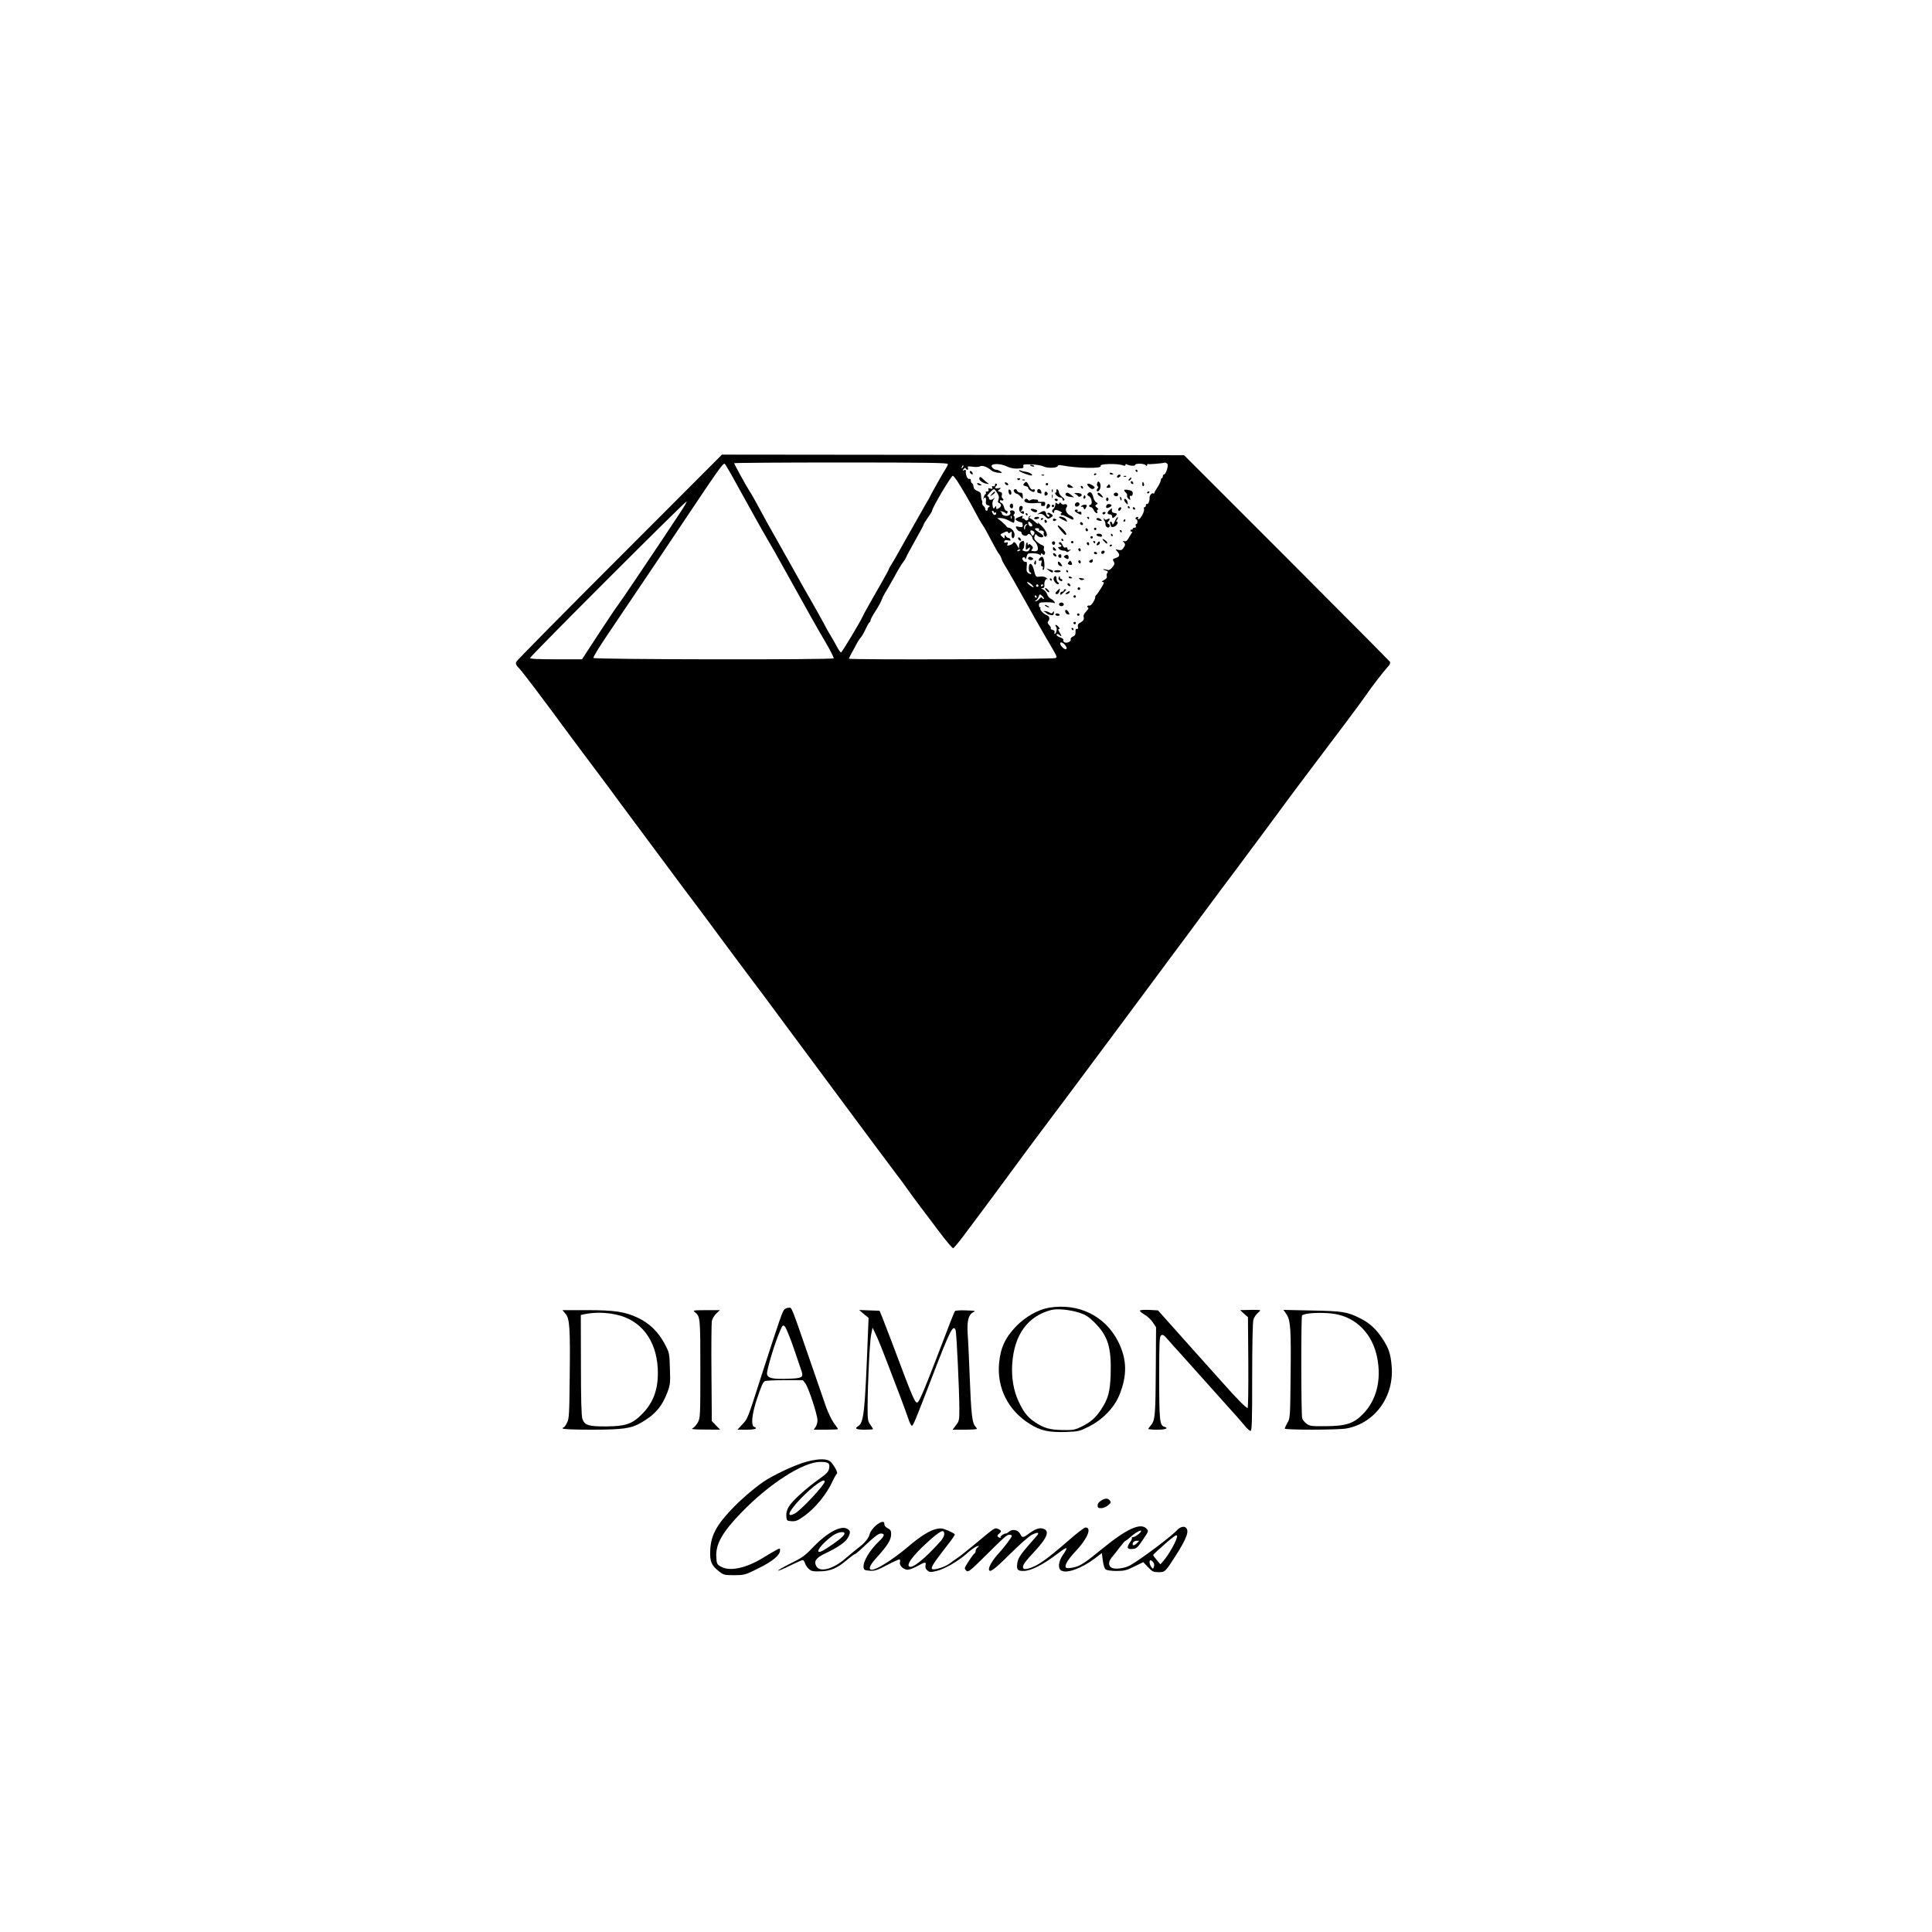 <?xml version="1.0" encoding="UTF-8" standalone="no"?> <svg xmlns="http://www.w3.org/2000/svg" version="1.0" width="1600pt" height="1600pt" viewBox="0 0 1600 1600" preserveAspectRatio="xMidYMid meet"><g transform="translate(0,1600) scale(0.1,-0.1)" fill="#000000" stroke="none"><path d="M5132 11387 c-466 -466 -851 -856 -856 -867 -8 -17 -3 -28 26 -58 30 -32 181 -231 428 -567 36 -49 127 -170 201 -269 74 -98 161 -215 193 -260 33 -44 98 -132 145 -195 47 -63 133 -178 191 -257 58 -78 159 -214 224 -301 66 -87 136 -180 156 -208 165 -223 291 -393 389 -523 64 -85 130 -172 146 -195 25 -35 202 -272 595 -802 37 -49 147 -198 245 -330 98 -132 197 -264 219 -293 23 -29 61 -81 86 -117 25 -35 70 -97 101 -137 30 -40 102 -135 159 -211 57 -76 108 -136 114 -134 6 2 45 48 86 103 121 160 449 603 516 696 10 14 73 97 138 185 66 87 170 226 231 308 62 83 232 312 380 510 147 198 287 387 312 420 24 33 86 116 137 185 52 69 169 226 260 350 91 124 209 281 261 350 85 113 428 575 465 627 14 20 171 228 471 626 74 98 150 203 170 232 43 63 132 178 170 220 19 21 25 35 20 44 -5 8 -391 396 -857 863 l-848 848 -1913 3 -1914 2 -847 -848z m2718 770 c0 -7 -7 -22 -15 -34 -16 -22 -135 -234 -135 -239 0 -2 -14 -27 -32 -56 -17 -29 -82 -144 -145 -256 -62 -111 -124 -221 -138 -242 -14 -22 -25 -42 -25 -46 0 -3 -26 -51 -58 -107 -85 -148 -148 -260 -155 -277 -24 -53 -174 -303 -182 -303 -5 0 -21 22 -35 49 -14 27 -40 73 -58 102 -17 29 -32 54 -32 56 0 4 -130 236 -180 321 -13 22 -56 99 -95 170 -40 72 -101 180 -135 240 -72 126 -88 156 -155 280 -27 50 -56 101 -66 115 -22 32 -129 227 -129 234 0 3 398 6 885 6 711 0 885 -3 885 -13z m1818 1 c11 -14 -13 -88 -29 -88 -5 0 -9 -7 -9 -15 0 -8 -4 -15 -8 -15 -4 0 -8 -8 -9 -18 -1 -11 -13 -36 -27 -57 -14 -21 -26 -42 -26 -47 0 -5 -4 -7 -9 -4 -11 7 -33 -18 -31 -36 3 -22 -12 -58 -21 -52 -5 3 -9 -2 -9 -10 0 -9 -5 -16 -11 -16 -6 0 -8 -7 -5 -16 7 -18 -29 -84 -45 -84 -6 0 -7 5 -4 10 3 6 2 10 -4 10 -5 0 -13 -4 -16 -10 -3 -5 -1 -10 4 -10 6 0 11 -9 11 -20 0 -11 -4 -20 -10 -20 -5 0 -7 -7 -4 -15 4 -9 0 -15 -10 -15 -9 0 -16 -5 -16 -11 0 -5 -4 -8 -8 -5 -5 3 -9 -1 -9 -9 0 -8 5 -11 11 -7 6 3 4 -5 -5 -18 -9 -14 -22 -35 -29 -47 -8 -13 -20 -19 -29 -15 -14 5 -14 3 -2 -11 11 -14 11 -21 -3 -42 -13 -20 -22 -24 -44 -19 -26 7 -27 6 -9 -13 24 -28 21 -43 -13 -54 -25 -9 -28 -13 -17 -29 9 -16 8 -24 -10 -47 -12 -15 -27 -26 -35 -24 -33 10 -60 10 -30 0 26 -8 31 -13 23 -23 -6 -8 -9 -20 -5 -29 4 -10 -4 -21 -23 -31 -19 -11 -23 -15 -11 -16 15 0 13 -8 -14 -52 -18 -29 -36 -54 -40 -56 -4 -2 -8 -10 -8 -17 0 -24 -35 -75 -47 -70 -7 2 -15 0 -18 -5 -3 -4 0 -10 6 -12 7 -2 1 -15 -15 -31 -17 -17 -25 -34 -22 -45 7 -21 -2 -35 -31 -50 -15 -8 -20 -18 -16 -32 4 -14 1 -20 -8 -18 -10 2 -13 -6 -12 -25 1 -21 -4 -31 -22 -39 -14 -6 -21 -16 -18 -24 7 -18 -37 -35 -54 -22 -7 6 -10 14 -7 19 3 5 -8 14 -25 20 -17 6 -31 15 -31 20 0 13 14 11 28 -3 17 -17 15 -2 -4 27 -12 18 -13 25 -4 25 9 0 7 7 -5 20 -19 21 -35 19 -18 -2 11 -13 0 -58 -13 -58 -3 0 -4 6 -1 14 4 9 -3 16 -16 20 -12 3 -18 8 -15 12 4 3 -2 16 -13 27 -13 14 -16 24 -9 31 17 17 11 44 -10 51 -26 8 -61 45 -54 57 3 4 1 8 -3 8 -5 0 -9 9 -9 20 0 13 7 20 21 21 54 3 93 1 103 -5 7 -4 10 -2 6 7 -3 8 -16 20 -29 27 -14 7 -28 22 -31 34 -8 23 -23 40 -44 49 -12 4 -11 6 3 6 13 1 18 8 16 24 -3 30 11 58 25 51 6 -3 2 1 -8 10 -12 10 -32 14 -53 11 -36 -5 -35 -6 -53 63 -14 53 -40 58 -40 7 0 -19 5 -35 10 -35 6 0 10 -5 10 -10 0 -6 -8 -5 -21 2 -17 11 -20 20 -16 56 3 31 1 42 -7 39 -7 -3 -18 3 -24 13 -9 14 -8 19 3 24 10 3 15 -1 16 -12 0 -9 5 -3 10 15 9 31 11 32 57 31 26 -1 50 -7 54 -13 5 -6 8 -5 8 4 0 10 3 11 14 2 10 -9 15 -8 19 3 4 9 2 18 -4 22 -5 3 -7 14 -4 24 4 13 0 20 -13 25 -11 3 -31 16 -46 30 -20 18 -24 29 -18 45 7 20 9 20 21 6 15 -18 51 -22 51 -6 0 6 -16 20 -35 31 -40 24 -44 35 -15 35 13 0 19 -5 15 -14 -2 -7 -1 -11 4 -7 12 7 42 -5 36 -15 -8 -12 6 -41 16 -34 19 12 7 44 -32 86 -23 23 -39 37 -35 31 11 -19 2 -16 -30 12 -16 14 -33 25 -39 25 -5 0 -3 5 5 11 13 9 13 10 0 6 -8 -2 -14 -12 -14 -21 2 -18 -21 -22 -31 -6 -4 6 -11 8 -16 5 -5 -3 -6 2 -2 11 4 12 2 15 -8 10 -8 -3 -22 -9 -31 -12 -10 -4 -18 -10 -18 -14 0 -8 28 -23 45 -25 11 0 15 -8 15 -30 0 -11 -8 -13 -31 -8 -30 6 -31 5 -20 -16 7 -11 18 -21 26 -21 8 0 15 -6 15 -14 0 -20 40 -32 50 -15 7 10 11 10 24 0 9 -8 16 -19 16 -26 0 -7 7 -19 16 -26 20 -17 35 -55 28 -73 -3 -7 -15 -12 -27 -11 -31 3 -31 3 -18 18 8 11 6 18 -8 31 -15 13 -20 14 -24 4 -3 -8 -6 -5 -6 6 -1 30 -16 8 -16 -24 0 -27 1 -27 18 -13 18 17 23 8 8 -15 -5 -9 -17 -11 -34 -7 -22 6 -24 9 -13 20 11 11 12 65 1 65 -19 0 -35 -17 -35 -39 l-1 -26 -15 28 c-15 27 -29 35 -36 18 -1 -4 -14 -12 -27 -16 -20 -6 -23 -5 -17 10 5 14 2 16 -13 12 -14 -3 -18 -1 -14 10 4 10 14 13 30 8 18 -4 24 -2 21 7 -3 7 -10 13 -17 13 -6 0 -16 7 -21 15 -8 13 -10 12 -10 -4 0 -19 -1 -19 -20 -1 -20 18 -20 18 12 34 24 12 33 12 36 3 3 -10 7 -10 19 -1 12 11 14 8 11 -16 -2 -15 2 -30 9 -32 7 -2 13 8 15 24 3 27 -25 63 -51 63 -5 0 -14 6 -18 13 -4 7 -23 25 -41 40 l-34 27 29 0 c16 0 45 -9 66 -20 20 -11 39 -20 41 -20 9 0 12 51 4 56 -6 4 -6 10 1 17 7 7 7 14 0 23 -12 14 -42 7 -33 -7 11 -19 -16 -37 -44 -30 -15 4 -25 11 -24 16 2 4 -2 12 -10 17 -8 6 -5 7 12 2 14 -4 28 -11 31 -16 3 -5 9 -3 12 6 4 10 1 16 -8 16 -7 0 -16 13 -20 29 -3 16 -13 32 -21 35 -8 3 -14 10 -14 17 0 6 7 9 15 5 16 -6 21 9 6 18 -5 3 -7 15 -4 27 4 15 0 22 -16 26 -20 5 -21 6 -4 20 17 13 16 14 -9 10 -30 -4 -35 2 -17 20 8 8 8 13 0 17 -6 4 -11 0 -11 -9 0 -11 -5 -15 -14 -12 -11 4 -13 1 -9 -10 5 -12 1 -14 -15 -9 -17 6 -21 4 -16 -8 4 -11 0 -16 -11 -16 -9 0 -14 -4 -11 -9 4 -5 2 -11 -3 -13 -4 -1 -11 -14 -15 -28 -3 -14 -3 -19 0 -12 11 23 23 12 19 -17 -3 -23 1 -31 18 -36 14 -4 17 -8 10 -12 -7 -2 -13 -11 -13 -19 0 -8 -4 -14 -10 -14 -5 0 -10 6 -10 14 0 7 -7 19 -15 26 -9 7 -14 19 -11 26 2 6 2 15 -2 19 -3 3 -7 20 -7 37 -1 25 -6 33 -30 42 -21 8 -31 19 -33 36 -1 14 -7 27 -12 28 -6 2 -10 12 -10 23 0 11 -5 16 -14 13 -14 -5 -32 37 -27 65 2 9 -3 12 -15 7 -15 -6 -15 -4 -3 10 8 10 15 12 17 5 2 -6 8 -11 14 -11 6 0 7 7 4 16 -5 13 1 14 38 9 25 -4 52 -3 62 3 19 11 61 -5 96 -35 9 -8 33 -16 55 -18 35 -3 36 -2 19 11 -11 8 -27 14 -37 14 -19 0 -45 27 -35 37 16 16 78 12 120 -8 41 -19 73 -23 129 -17 11 1 15 7 12 18 -4 14 4 16 64 14 40 -1 85 -8 103 -17 35 -17 118 -13 118 5 0 6 14 8 33 4 134 -25 336 -28 322 -5 -13 19 142 23 188 4 10 -4 17 -3 17 5 0 6 5 8 11 5 19 -13 69 -16 69 -6 0 15 73 14 88 -1 9 -9 12 -9 12 1 0 7 3 10 8 8 5 -4 114 5 143 12 4 0 11 -5 17 -11z m-3611 -90 c159 -287 266 -480 298 -533 20 -33 83 -143 139 -245 201 -363 271 -487 343 -609 40 -68 70 -128 67 -133 -8 -13 -1981 -10 -1990 3 -3 6 49 92 117 192 330 489 472 700 687 1022 220 330 267 395 282 395 4 0 29 -42 57 -92z m1914 59 c-10 -9 -11 -8 -5 6 3 10 9 15 12 12 3 -3 0 -11 -7 -18z m-48 -104 c40 -61 111 -182 153 -263 21 -41 48 -88 60 -105 12 -16 45 -75 73 -130 29 -55 58 -107 66 -115 7 -8 16 -26 20 -40 4 -13 16 -36 25 -50 15 -22 121 -208 186 -325 45 -82 81 -145 144 -254 115 -197 107 -180 90 -191 -15 -10 -1710 -15 -1710 -5 0 4 36 73 72 137 7 13 20 32 30 43 9 11 26 41 38 68 12 26 26 50 31 53 5 3 9 11 9 19 0 7 18 41 41 75 22 34 45 76 51 93 6 18 19 43 28 57 9 14 43 72 75 130 31 58 65 114 75 125 9 11 20 29 24 39 3 10 38 74 76 142 39 68 70 127 70 131 0 5 16 30 35 57 19 27 35 53 35 58 0 23 157 288 171 288 4 0 18 -17 32 -37z m335 -105 c15 -24 18 -37 11 -55 -7 -18 -5 -25 6 -29 21 -9 19 -31 -5 -44 -17 -9 -20 -8 -20 7 0 15 -2 16 -10 3 -11 -18 -17 -12 -21 21 -2 14 3 35 11 45 11 15 11 17 0 7 -19 -18 -40 -16 -40 2 0 8 -6 15 -12 15 -12 0 40 57 54 59 3 1 15 -13 26 -31z m-2625 -163 c-32 -48 -96 -145 -143 -216 -141 -212 -364 -542 -378 -558 -8 -9 -77 -112 -153 -228 l-139 -213 -215 0 c-149 0 -215 3 -215 11 0 14 1289 1303 1296 1296 3 -3 -21 -44 -53 -92z m2597 4 c0 -5 5 -7 10 -4 6 3 10 2 10 -4 0 -20 -19 -21 -30 -1 -7 13 -7 20 0 20 5 0 10 -5 10 -11z m147 -51 c-3 -8 -6 -5 -6 6 -1 11 2 17 5 13 3 -3 4 -12 1 -19z m161 -40 c16 -16 15 -28 -2 -28 -7 0 -16 9 -19 20 -6 23 3 26 21 8z m-35 -15 c-7 -2 -13 -14 -14 -26 0 -12 -3 -16 -6 -9 -7 18 4 42 19 41 10 0 10 -2 1 -6z m56 -52 c9 -6 11 -14 4 -26 -8 -14 -12 -15 -19 -4 -20 32 -12 47 15 30z m-109 -155 c0 -2 -7 -7 -16 -10 -8 -3 -12 -2 -9 4 6 10 25 14 25 6z m92 -286 c31 -29 18 -32 -17 -4 -16 13 -24 24 -17 24 7 0 22 -9 34 -20z m58 -10 c0 -5 -4 -10 -10 -10 -5 0 -10 5 -10 10 0 6 5 10 10 10 6 0 10 -4 10 -10z m40 6 c0 -3 -4 -8 -10 -11 -5 -3 -10 -1 -10 4 0 6 5 11 10 11 6 0 10 -2 10 -4z m5 -115 c-4 -3 -9 0 -14 7 -5 8 -12 6 -24 -8 -9 -11 -22 -20 -29 -19 -10 0 -10 2 0 6 7 3 18 16 23 30 9 25 10 25 29 8 11 -10 18 -21 15 -24z m-60 19 c3 -5 1 -10 -4 -10 -6 0 -11 5 -11 10 0 6 2 10 4 10 3 0 8 -4 11 -10z m238 -405 c12 -17 14 -26 5 -31 -11 -7 -48 29 -48 47 0 17 25 8 43 -16z"></path><path d="M8530 12146 c0 -2 9 -6 20 -9 11 -3 18 -1 14 4 -5 9 -34 13 -34 5z"></path><path d="M8440 12102 c0 -10 99 -46 106 -39 9 8 -24 27 -52 30 -17 2 -35 7 -42 11 -7 4 -12 3 -12 -2z"></path><path d="M9405 12100 c3 -5 8 -10 11 -10 2 0 4 5 4 10 0 6 -5 10 -11 10 -5 0 -7 -4 -4 -10z"></path><path d="M8032 12088 c2 -6 10 -14 16 -16 7 -2 10 2 6 12 -7 18 -28 22 -22 4z"></path><path d="M9190 12080 c0 -6 7 -10 15 -10 8 0 15 2 15 4 0 2 -7 6 -15 10 -8 3 -15 1 -15 -4z"></path><path d="M9060 12069 c0 -5 5 -7 10 -4 6 3 10 8 10 11 0 2 -4 4 -10 4 -5 0 -10 -5 -10 -11z"></path><path d="M8628 12063 c7 -3 16 -2 19 1 4 3 -2 6 -13 5 -11 0 -14 -3 -6 -6z"></path><path d="M9257 12063 c-12 -12 -7 -22 8 -17 8 4 15 10 15 15 0 11 -14 12 -23 2z"></path><path d="M9308 12053 c7 -3 16 -2 19 1 4 3 -2 6 -13 5 -11 0 -14 -3 -6 -6z"></path><path d="M8110 12035 c0 -16 34 -38 65 -42 19 -2 19 -2 1 10 -10 7 -26 20 -35 30 -19 21 -31 22 -31 2z"></path><path d="M9352 12034 c-7 -8 -8 -14 -3 -14 10 0 25 19 20 25 -2 1 -10 -3 -17 -11z"></path><path d="M8425 12030 c4 -6 11 -8 16 -5 14 9 11 15 -7 15 -8 0 -12 -5 -9 -10z"></path><path d="M8468 12023 c7 -3 16 -2 19 1 4 3 -2 6 -13 5 -11 0 -14 -3 -6 -6z"></path><path d="M9086 11997 c-3 -12 -1 -24 5 -25 6 -3 6 -9 -2 -18 -14 -17 -3 -32 12 -17 16 16 18 57 3 70 -9 9 -13 7 -18 -10z"></path><path d="M9366 12012 c-3 -6 -1 -14 5 -17 14 -9 20 -2 10 14 -6 8 -11 9 -15 3z"></path><path d="M8322 11998 c5 -15 28 -23 28 -10 0 5 -7 13 -16 16 -10 4 -14 1 -12 -6z"></path><path d="M8480 11995 c-10 -12 -7 -15 14 -21 14 -3 24 -10 21 -14 -6 -10 41 -41 49 -33 12 12 6 25 -9 19 -11 -4 -21 5 -32 29 -19 39 -25 42 -43 20z"></path><path d="M9460 11989 c0 -11 4 -18 10 -14 5 3 7 12 3 20 -7 21 -13 19 -13 -6z"></path><path d="M8095 11990 c3 -5 14 -10 23 -10 15 0 15 2 2 10 -20 13 -33 13 -25 0z"></path><path d="M8660 11990 c0 -5 5 -10 10 -10 6 0 10 5 10 10 0 6 -4 10 -10 10 -5 0 -10 -4 -10 -10z"></path><path d="M9006 11993 c-8 -9 24 -43 40 -43 7 0 15 4 19 10 7 11 -49 42 -59 33z"></path><path d="M8840 11975 c0 -10 10 -15 27 -15 26 0 26 1 7 15 -25 19 -34 19 -34 0z"></path><path d="M9170 11975 c-10 -13 -9 -15 8 -15 15 0 20 5 16 15 -4 8 -7 15 -9 15 -1 0 -8 -7 -15 -15z"></path><path d="M8950 11971 c0 -5 5 -13 10 -16 6 -3 10 -2 10 4 0 5 -4 13 -10 16 -5 3 -10 2 -10 -4z"></path><path d="M8352 11928 c2 -12 8 -23 13 -25 16 -5 13 36 -3 42 -9 3 -12 -2 -10 -17z"></path><path d="M8397 11943 c-8 -8 11 -33 26 -33 5 0 18 -10 28 -22 l19 -21 0 26 c0 20 -5 27 -20 27 -11 0 -23 7 -26 15 -7 16 -17 19 -27 8z"></path><path d="M8590 11935 c0 -8 2 -15 4 -15 2 0 11 -3 19 -6 12 -4 14 0 10 15 -6 24 -33 29 -33 6z"></path><path d="M8711 11934 c0 -11 3 -14 6 -6 3 7 2 16 -1 19 -3 4 -6 -2 -5 -13z"></path><path d="M8749 11943 c-1 -4 -1 -11 0 -15 0 -5 -3 -8 -9 -8 -5 0 -2 -9 7 -20 10 -11 25 -20 35 -20 10 0 18 -7 18 -16 0 -9 5 -12 12 -8 8 5 3 14 -15 28 -15 12 -27 29 -27 38 0 17 -19 36 -21 21z"></path><path d="M9310 11941 c0 -5 6 -14 14 -21 8 -6 13 -17 10 -24 -3 -7 3 -19 12 -27 16 -13 17 -12 12 8 -4 16 -2 20 8 16 15 -5 21 32 7 40 -19 11 -63 16 -63 8z"></path><path d="M8650 11911 c0 -14 5 -19 15 -14 17 6 15 25 -3 31 -7 2 -12 -5 -12 -17z"></path><path d="M9011 11916 c-10 -12 -8 -17 8 -26 22 -11 31 -70 11 -70 -5 0 -10 -4 -10 -10 0 -5 6 -10 13 -10 8 0 19 -11 25 -25 12 -26 38 -36 28 -10 -3 8 0 15 7 15 7 0 3 7 -8 16 -17 13 -18 16 -5 25 13 8 13 11 -2 19 -9 6 -19 23 -23 39 -8 40 -28 56 -44 37z"></path><path d="M9500 11919 c0 -5 5 -7 10 -4 6 3 10 8 10 11 0 2 -4 4 -10 4 -5 0 -10 -5 -10 -11z"></path><path d="M8825 11911 c-7 -12 11 -23 44 -27 l26 -3 -24 20 c-26 21 -37 24 -46 10z"></path><path d="M8900 11912 c8 -3 20 -11 25 -18 6 -9 15 -10 24 -5 21 13 5 28 -31 28 -18 1 -26 -2 -18 -5z"></path><path d="M9090 11910 c0 -9 31 -30 44 -30 3 0 -2 9 -11 20 -19 21 -33 26 -33 10z"></path><path d="M9227 11914 c-9 -10 2 -24 19 -24 8 0 14 7 14 15 0 15 -21 21 -33 9z"></path><path d="M8712 11890 c0 -14 2 -19 5 -12 2 6 2 18 0 25 -3 6 -5 1 -5 -13z"></path><path d="M8976 11891 c-4 -7 -5 -15 -2 -18 9 -9 19 4 14 18 -4 11 -6 11 -12 0z"></path><path d="M9277 11869 c4 -13 8 -18 11 -10 2 7 -1 18 -6 23 -8 8 -9 4 -5 -13z"></path><path d="M9160 11865 c0 -8 5 -15 10 -15 6 0 10 7 10 15 0 8 -4 15 -10 15 -5 0 -10 -7 -10 -15z"></path><path d="M8486 11861 c-13 -20 24 -32 83 -28 48 4 59 3 54 -9 -3 -8 0 -14 6 -14 6 0 14 0 19 0 4 0 7 8 8 18 1 16 -5 18 -33 16 -18 -1 -31 2 -27 7 3 5 -1 10 -8 11 -7 0 -20 2 -28 3 -8 1 -20 -3 -27 -7 -6 -5 -14 -5 -18 2 -8 12 -22 13 -29 1z"></path><path d="M8735 11860 c3 -5 10 -10 16 -10 5 0 9 5 9 10 0 6 -7 10 -16 10 -8 0 -12 -4 -9 -10z"></path><path d="M9310 11860 c0 -6 7 -19 16 -27 14 -15 16 -14 12 7 -3 24 -28 41 -28 20z"></path><path d="M8740 11822 c0 -11 -7 -28 -16 -37 -13 -12 -14 -19 -5 -28 8 -8 11 -7 11 6 0 10 7 16 18 14 23 -4 60 -26 44 -27 -7 0 -10 -5 -7 -11 4 -6 9 -8 12 -5 3 2 25 -7 49 -20 36 -20 44 -22 44 -9 0 8 -11 20 -25 25 -29 11 -48 49 -33 67 13 16 1 34 -18 26 -9 -3 -20 0 -26 8 -8 11 -11 11 -15 1 -4 -10 -8 -10 -19 -1 -11 9 -14 7 -14 -9z"></path><path d="M8905 11830 c-3 -5 -4 -14 0 -20 8 -13 35 -1 35 16 0 16 -26 19 -35 4z"></path><path d="M8365 11820 c-7 -12 2 -30 16 -30 5 0 9 9 9 20 0 21 -15 27 -25 10z"></path><path d="M8668 11806 c-4 -21 -3 -23 14 -13 19 12 19 28 1 34 -6 2 -13 -7 -15 -21z"></path><path d="M9163 11814 c-8 -22 2 -27 27 -14 23 12 20 22 -6 26 -8 1 -18 -4 -21 -12z"></path><path d="M8710 11810 c0 -5 5 -10 10 -10 6 0 10 5 10 10 0 6 -4 10 -10 10 -5 0 -10 -4 -10 -10z"></path><path d="M8954 11808 c-4 -6 -3 -8 3 -5 6 4 14 -1 17 -10 6 -15 8 -15 16 -3 6 8 10 18 10 23 0 12 -38 8 -46 -5z"></path><path d="M8440 11785 c0 -14 8 -29 20 -35 16 -9 20 -8 20 6 0 11 -5 14 -17 9 -15 -5 -16 -4 -5 6 17 18 15 39 -3 39 -9 0 -15 -9 -15 -25z"></path><path d="M9340 11800 c0 -5 5 -10 11 -10 5 0 7 5 4 10 -3 6 -8 10 -11 10 -2 0 -4 -4 -4 -10z"></path><path d="M9267 11793 c-10 -9 -9 -23 2 -23 5 0 11 7 15 15 5 15 -5 20 -17 8z"></path><path d="M9382 11791 c2 -7 7 -12 11 -12 12 1 9 15 -3 20 -7 2 -11 -2 -8 -8z"></path><path d="M8537 11783 c-3 -5 6 -13 19 -20 15 -7 26 -8 30 -1 7 11 5 14 -23 22 -12 4 -24 3 -26 -1z"></path><path d="M9190 11777 c-23 -18 -23 -37 0 -37 11 0 20 -7 20 -15 0 -19 7 -19 26 -1 19 20 18 24 -8 28 -16 2 -22 9 -20 21 3 20 2 20 -18 4z"></path><path d="M8900 11771 c0 -5 13 -16 28 -23 25 -13 28 -13 28 2 0 12 -6 15 -20 12 -13 -3 -17 -1 -12 6 4 7 1 12 -8 12 -9 0 -16 -4 -16 -9z"></path><path d="M8610 11753 c-25 -15 -25 -15 -1 -9 16 3 30 -3 46 -20 21 -22 26 -24 44 -12 26 16 26 20 1 35 -12 8 -21 9 -25 3 -3 -6 -1 -10 4 -10 6 0 11 -4 11 -10 0 -21 -20 -9 -26 15 -7 28 -18 30 -54 8z"></path><path d="M9130 11750 c0 -5 4 -10 9 -10 6 0 13 5 16 10 3 6 -1 10 -9 10 -9 0 -16 -4 -16 -10z"></path><path d="M8495 11740 c3 -5 8 -10 11 -10 2 0 4 5 4 10 0 6 -5 10 -11 10 -5 0 -7 -4 -4 -10z"></path><path d="M8565 11710 c-3 -5 3 -10 14 -10 11 0 23 5 26 10 3 6 -3 10 -14 10 -11 0 -23 -4 -26 -10z"></path><path d="M8770 11716 c0 -4 59 -36 67 -36 2 0 -2 9 -9 20 -11 17 -58 30 -58 16z"></path><path d="M9005 11710 c3 -5 8 -10 11 -10 2 0 4 5 4 10 0 6 -5 10 -11 10 -5 0 -7 -4 -4 -10z"></path><path d="M9233 11684 c-12 -27 -18 -34 -21 -21 -2 9 -8 17 -14 17 -5 0 -7 -7 -4 -16 3 -9 6 -19 6 -23 0 -5 11 -6 24 -4 23 5 45 43 24 43 -6 0 -5 6 2 15 7 9 10 18 7 22 -4 3 -14 -11 -24 -33z"></path><path d="M8620 11699 c0 -5 5 -7 10 -4 6 3 10 8 10 11 0 2 -4 4 -10 4 -5 0 -10 -5 -10 -11z"></path><path d="M8720 11695 c0 -9 6 -12 15 -9 8 4 15 7 15 9 0 2 -7 5 -15 9 -9 3 -15 0 -15 -9z"></path><path d="M9080 11701 c0 -5 11 -11 25 -13 20 -4 23 -3 14 8 -13 16 -39 19 -39 5z"></path><path d="M9141 11704 c-1 -6 2 -14 6 -18 4 -4 8 -17 8 -29 0 -12 7 -23 18 -25 20 -4 24 24 5 31 -10 4 -10 7 0 18 18 20 15 31 -7 19 -14 -7 -21 -6 -24 3 -3 7 -6 7 -6 1z"></path><path d="M8650 11686 c0 -9 5 -16 10 -16 6 0 10 4 10 9 0 6 -4 13 -10 16 -5 3 -10 -1 -10 -9z"></path><path d="M9305 11690 c-3 -5 -1 -10 4 -10 6 0 11 5 11 10 0 6 -2 10 -4 10 -3 0 -8 -4 -11 -10z"></path><path d="M8946 11672 c-3 -6 -1 -14 5 -17 15 -10 25 3 12 16 -7 7 -13 7 -17 1z"></path><path d="M8760 11644 c0 -9 55 -74 63 -74 16 0 6 22 -23 50 -30 29 -40 35 -40 24z"></path><path d="M8990 11616 c0 -9 5 -16 10 -16 6 0 10 4 10 9 0 6 -4 13 -10 16 -5 3 -10 -1 -10 -9z"></path><path d="M9060 11620 c0 -5 5 -10 10 -10 6 0 10 5 10 10 0 6 -4 10 -10 10 -5 0 -10 -4 -10 -10z"></path><path d="M9275 11600 c3 -5 8 -10 11 -10 2 0 4 5 4 10 0 6 -5 10 -11 10 -5 0 -7 -4 -4 -10z"></path><path d="M9080 11571 c0 -10 36 -21 44 -14 3 3 3 10 0 14 -7 12 -44 12 -44 0z"></path><path d="M9200 11570 c0 -5 5 -10 11 -10 5 0 7 5 4 10 -3 6 -8 10 -11 10 -2 0 -4 -4 -4 -10z"></path><path d="M9030 11550 c0 -5 5 -10 10 -10 6 0 10 5 10 10 0 6 -4 10 -10 10 -5 0 -10 -4 -10 -10z"></path><path d="M8432 11538 c2 -6 10 -14 16 -16 7 -2 10 2 6 12 -7 18 -28 22 -22 4z"></path><path d="M8790 11530 c0 -5 5 -10 11 -10 5 0 7 5 4 10 -3 6 -8 10 -11 10 -2 0 -4 -4 -4 -10z"></path><path d="M9130 11535 c0 -3 9 -14 20 -25 12 -12 20 -15 20 -7 0 7 -9 18 -20 25 -11 7 -20 10 -20 7z"></path><path d="M8712 11503 c4 -20 22 -21 26 -2 2 9 -4 16 -13 16 -9 0 -15 -7 -13 -14z"></path><path d="M8870 11510 c0 -5 5 -10 10 -10 6 0 10 5 10 10 0 6 -4 10 -10 10 -5 0 -10 -4 -10 -10z"></path><path d="M9055 11510 c3 -5 8 -10 11 -10 2 0 4 5 4 10 0 6 -5 10 -11 10 -5 0 -7 -4 -4 -10z"></path><path d="M9091 11506 c-16 -19 -11 -29 8 -17 7 5 12 14 9 21 -3 9 -8 7 -17 -4z"></path><path d="M8770 11500 c0 -5 5 -10 10 -10 6 0 10 -4 10 -10 0 -5 -7 -10 -16 -10 -14 0 -14 -3 -4 -15 7 -8 23 -15 35 -15 13 0 25 -4 27 -9 2 -5 12 -3 23 6 16 13 17 15 3 10 -12 -4 -18 -1 -18 9 0 10 -6 14 -15 10 -11 -4 -19 3 -25 19 -9 25 -30 35 -30 15z"></path><path d="M9000 11501 c0 -6 5 -13 10 -16 6 -3 10 1 10 9 0 9 -4 16 -10 16 -5 0 -10 -4 -10 -9z"></path><path d="M9190 11479 c0 -5 5 -7 10 -4 6 3 10 8 10 11 0 2 -4 4 -10 4 -5 0 -10 -5 -10 -11z"></path><path d="M8720 11455 c0 -8 7 -15 16 -15 14 0 14 3 4 15 -7 8 -14 15 -16 15 -2 0 -4 -7 -4 -15z"></path><path d="M8930 11451 c0 -6 5 -13 10 -16 6 -3 10 1 10 9 0 9 -4 16 -10 16 -5 0 -10 -4 -10 -9z"></path><path d="M9120 11424 c0 -17 22 -14 28 4 2 7 -3 12 -12 12 -9 0 -16 -7 -16 -16z"></path><path d="M9060 11420 c0 -5 7 -10 16 -10 8 0 12 5 9 10 -3 6 -10 10 -16 10 -5 0 -9 -4 -9 -10z"></path><path d="M8722 11409 c2 -7 10 -15 17 -17 8 -3 12 1 9 9 -2 7 -10 15 -17 17 -8 3 -12 -1 -9 -9z"></path><path d="M8767 11404 c-8 -8 1 -24 14 -24 5 0 9 7 9 15 0 15 -12 20 -23 9z"></path><path d="M8820 11399 c-13 -8 -13 -10 0 -19 21 -14 30 -12 30 4 0 20 -13 27 -30 15z"></path><path d="M8515 11380 c-8 -13 20 -24 36 -15 8 6 7 10 -2 16 -18 11 -26 11 -34 -1z"></path><path d="M8615 11382 c-17 -12 -16 -32 1 -25 12 4 14 0 8 -21 -4 -17 -2 -26 6 -26 7 0 10 -7 6 -15 -3 -8 -1 -15 4 -15 11 0 13 52 4 88 -7 23 -13 26 -29 14z"></path><path d="M9033 11363 c-18 -7 -16 -23 2 -23 8 0 15 7 15 15 0 8 -1 15 -2 14 -2 0 -9 -3 -15 -6z"></path><path d="M8567 11345 c-4 -8 -2 -17 3 -20 6 -4 10 3 10 14 0 25 -6 27 -13 6z"></path><path d="M8851 11346 c-11 -13 -10 -17 3 -22 22 -8 30 1 19 21 -9 15 -11 15 -22 1z"></path><path d="M8930 11351 c0 -6 5 -13 10 -16 6 -3 10 1 10 9 0 9 -4 16 -10 16 -5 0 -10 -4 -10 -9z"></path><path d="M8762 11333 c2 -10 11 -19 21 -21 16 -3 17 -1 5 17 -16 25 -31 27 -26 4z"></path><path d="M8690 11272 c14 -11 27 -16 29 -11 4 13 2 15 -29 24 l-25 8 25 -21z"></path><path d="M8730 11269 c0 -11 47 -12 54 -1 3 5 -8 9 -24 10 -17 0 -30 -4 -30 -9z"></path><path d="M8830 11270 c0 -5 5 -10 11 -10 5 0 7 5 4 10 -3 6 -8 10 -11 10 -2 0 -4 -4 -4 -10z"></path><path d="M8726 11213 c-8 -19 29 -62 41 -49 5 5 2 11 -4 13 -7 3 -13 16 -13 29 0 28 -15 32 -24 7z"></path><path d="M8768 11218 c-5 -12 -1 -21 11 -27 13 -7 18 -6 18 4 0 8 -4 12 -8 9 -4 -2 -9 4 -11 13 -3 17 -4 17 -10 1z"></path><path d="M8850 11220 c0 -6 7 -10 15 -10 8 0 15 2 15 4 0 2 -7 6 -15 10 -8 3 -15 1 -15 -4z"></path><path d="M8941 11204 c6 -7 17 -10 25 -7 20 7 18 10 -11 15 -20 4 -23 2 -14 -8z"></path><path d="M8695 11200 c3 -5 8 -10 11 -10 2 0 4 5 4 10 0 6 -5 10 -11 10 -5 0 -7 -4 -4 -10z"></path><path d="M8840 11161 c0 -5 7 -11 14 -14 10 -4 13 -1 9 9 -6 15 -23 19 -23 5z"></path><path d="M8926 11131 c-4 -5 -2 -12 3 -15 5 -4 12 -2 15 3 4 5 2 12 -3 15 -5 4 -12 2 -15 -3z"></path><path d="M8665 11110 c10 -11 20 -18 23 -15 7 6 -18 35 -31 35 -5 0 -2 -9 8 -20z"></path><path d="M8758 11110 c-22 -20 -23 -30 -4 -30 7 0 16 10 19 22 8 28 6 29 -15 8z"></path><path d="M8810 11110 c0 -5 -7 -10 -15 -10 -8 0 -15 -8 -15 -17 0 -14 4 -12 25 7 28 26 30 30 15 30 -5 0 -10 -4 -10 -10z"></path><path d="M8836 11094 c-17 -12 -17 -14 -4 -14 9 0 20 5 23 11 11 17 2 18 -19 3z"></path><path d="M8890 11060 c0 -5 5 -10 10 -10 6 0 10 5 10 10 0 6 -4 10 -10 10 -5 0 -10 -4 -10 -10z"></path><path d="M8770 10995 c0 -8 9 -15 20 -15 11 0 20 7 20 15 0 8 -9 15 -20 15 -11 0 -20 -7 -20 -15z"></path><path d="M8660 10980 c8 -5 20 -10 25 -10 6 0 3 5 -5 10 -8 5 -19 10 -25 10 -5 0 -3 -5 5 -10z"></path><path d="M8822 10933 c2 -10 11 -19 21 -21 16 -3 17 -1 7 17 -13 25 -33 28 -28 4z"></path><path d="M8650 10933 c8 -3 17 -10 20 -14 3 -4 17 -10 31 -12 20 -4 25 -1 27 16 1 17 -1 19 -8 7 -8 -12 -13 -13 -30 -2 -11 6 -28 12 -37 11 -14 0 -15 -2 -3 -6z"></path><path d="M8740 10910 c0 -5 9 -10 21 -10 11 0 17 5 14 10 -3 6 -13 10 -21 10 -8 0 -14 -4 -14 -10z"></path><path d="M8920 10910 c0 -5 5 -10 10 -10 6 0 10 5 10 10 0 6 -4 10 -10 10 -5 0 -10 -4 -10 -10z"></path><path d="M8890 10840 c0 -5 5 -10 10 -10 6 0 10 5 10 10 0 6 -4 10 -10 10 -5 0 -10 -4 -10 -10z"></path><path d="M8875 10790 c3 -5 8 -10 11 -10 2 0 4 5 4 10 0 6 -5 10 -11 10 -5 0 -7 -4 -4 -10z"></path><path d="M8214 11909 c-19 -22 -19 -22 4 -8 12 8 22 17 22 21 0 12 -6 9 -26 -13z"></path><path d="M8687 5170 c-89 -15 -193 -74 -268 -150 -93 -95 -133 -180 -145 -309 -19 -205 75 -391 252 -502 92 -58 157 -72 302 -68 104 4 113 6 188 44 113 56 208 153 252 257 69 165 66 301 -8 448 -108 213 -329 321 -573 280z m247 -40 c59 -19 79 -32 132 -84 110 -110 139 -206 132 -431 -5 -142 -21 -200 -79 -288 -44 -67 -86 -104 -158 -140 -60 -29 -71 -31 -160 -30 -108 2 -156 16 -231 66 -62 42 -92 81 -135 172 -42 90 -60 200 -52 313 17 239 128 392 322 443 48 13 154 3 229 -21z"></path><path d="M6498 5158 c-17 -14 -36 -68 -188 -538 -121 -378 -117 -368 -163 -417 l-40 -43 77 0 c71 0 96 10 61 24 -27 10 -18 103 21 222 39 117 51 145 68 156 6 4 79 8 163 8 l152 0 20 -26 c26 -33 101 -261 101 -306 0 -19 -7 -44 -16 -56 l-15 -22 100 0 c56 0 101 2 101 5 0 3 -15 24 -33 48 -18 24 -47 84 -65 133 -17 49 -76 220 -131 379 -165 478 -152 445 -180 445 -9 0 -24 -6 -33 -12z m77 -328 c31 -91 60 -177 65 -191 14 -46 0 -54 -112 -57 -131 -5 -172 5 -176 40 -4 29 66 261 106 351 24 56 26 57 43 40 9 -10 43 -92 74 -183z"></path><path d="M9440 5145 c0 -5 18 -20 40 -33 22 -12 52 -41 67 -63 l27 -41 -2 -326 c-2 -392 -6 -443 -38 -482 -13 -15 -24 -31 -24 -34 0 -3 34 -6 75 -6 71 0 97 12 56 25 -37 11 -41 56 -41 405 0 292 2 339 15 350 13 11 22 6 58 -35 23 -27 69 -78 102 -114 33 -37 114 -127 180 -201 66 -74 163 -182 215 -240 53 -58 113 -126 134 -152 21 -27 45 -48 52 -48 12 0 14 73 14 443 0 260 4 457 10 477 5 19 22 45 37 57 19 16 23 23 13 24 -26 2 -63 2 -113 0 l-47 -1 32 -29 33 -29 3 -376 c1 -217 -1 -376 -6 -376 -14 0 -86 73 -212 215 -63 71 -160 179 -215 240 -55 62 -148 166 -208 233 l-107 120 -75 4 c-46 2 -75 -1 -75 -7z"></path><path d="M4683 5120 c35 -40 40 -117 35 -530 -3 -303 -5 -339 -22 -372 -10 -21 -22 -38 -27 -38 -5 0 -9 -4 -9 -10 0 -6 86 -10 238 -10 261 0 328 10 410 57 115 66 174 134 218 250 24 63 26 78 22 198 -4 129 -4 131 -43 205 -52 98 -125 170 -219 215 -109 52 -193 65 -428 65 l-200 0 25 -30z m415 -6 c206 -42 336 -207 349 -444 9 -164 -32 -284 -133 -384 -79 -79 -135 -98 -294 -99 -147 -1 -179 10 -197 63 -8 25 -12 155 -12 447 l-1 413 23 5 c85 18 173 18 265 -1z"></path><path d="M5756 5132 c43 -36 44 -43 44 -467 0 -397 -1 -408 -21 -445 -12 -21 -31 -43 -43 -48 -16 -8 11 -11 103 -11 l125 -1 -35 36 -34 35 -3 397 c-2 218 0 412 3 431 4 20 20 47 37 63 l30 28 -113 0 c-110 -1 -113 -1 -93 -18z"></path><path d="M7154 5118 l39 -32 -6 -155 c-25 -641 -33 -714 -83 -744 -30 -18 -11 -27 56 -27 39 0 70 2 70 5 0 3 -10 19 -22 36 -21 28 -23 42 -23 147 1 200 17 534 29 597 l12 60 31 -65 c17 -36 58 -137 91 -225 34 -88 82 -214 107 -280 25 -66 55 -148 67 -183 11 -35 25 -61 30 -60 12 4 31 51 159 383 157 409 183 462 203 409 8 -20 30 -495 31 -645 0 -101 -1 -107 -28 -142 l-28 -37 100 0 c56 0 101 3 101 7 0 3 -7 14 -15 23 -24 27 -33 110 -44 403 -6 150 -13 311 -17 358 -7 107 6 160 43 180 27 13 24 14 -56 17 -46 2 -87 -1 -91 -5 -8 -8 -32 -70 -161 -408 -85 -221 -129 -326 -145 -344 -22 -24 -32 -3 -205 459 -39 102 -80 210 -92 240 l-23 55 -84 3 -85 3 39 -33z"></path><path d="M10654 5116 c34 -51 39 -123 34 -523 -3 -329 -4 -339 -26 -376 -12 -21 -22 -42 -22 -48 0 -12 442 -12 511 1 236 44 396 265 374 517 -8 101 -25 151 -79 231 -51 77 -105 126 -181 164 -106 54 -144 60 -398 65 l-238 5 25 -36z m391 4 c185 -27 322 -165 361 -367 35 -185 -7 -349 -118 -463 -77 -79 -141 -100 -310 -101 -115 -1 -129 0 -157 20 -17 12 -34 33 -37 46 -9 37 -10 842 -1 851 20 21 162 28 262 14z"></path><path d="M6685 3896 c-84 -22 -216 -81 -326 -144 -79 -46 -224 -168 -313 -265 -116 -124 -159 -209 -164 -324 -5 -95 10 -129 76 -179 34 -27 43 -29 124 -29 86 1 89 2 201 58 117 58 177 108 177 148 0 19 0 19 -37 -1 -21 -11 -70 -40 -109 -64 -138 -84 -273 -112 -344 -70 -33 19 -35 23 -38 83 -5 104 50 202 208 365 230 238 511 419 653 419 68 0 82 -10 73 -55 -5 -27 -21 -43 -81 -86 -110 -78 -224 -181 -252 -229 -17 -29 -23 -53 -21 -80 3 -37 4 -38 43 -41 34 -2 50 4 101 40 95 67 190 183 240 293 14 30 30 57 35 61 10 6 -20 64 -50 96 -27 29 -96 30 -196 4z m145 -165 c0 -28 -197 -239 -249 -266 -75 -38 -50 20 53 127 98 101 196 171 196 139z"></path><path d="M9118 3572 c-17 -10 -28 -25 -28 -39 0 -19 6 -23 29 -23 17 0 42 10 58 24 24 20 25 26 14 40 -17 20 -39 20 -73 -2z"></path><path d="M7253 3366 c-22 -20 -44 -48 -48 -63 -9 -39 -41 -80 -90 -116 -23 -18 -73 -59 -112 -92 -102 -90 -214 -120 -243 -65 -22 41 -2 69 74 105 104 50 163 90 186 127 26 44 25 62 -5 78 -54 29 -170 -35 -290 -162 -60 -63 -86 -81 -179 -126 -59 -30 -105 -56 -102 -59 3 -3 47 15 98 41 51 25 99 46 105 46 7 0 15 -11 19 -24 3 -13 17 -35 31 -48 22 -20 33 -23 100 -21 85 3 138 26 224 100 28 23 55 43 60 43 5 0 49 38 98 85 65 61 97 85 116 85 35 0 31 -20 -10 -59 -82 -77 -140 -174 -133 -222 3 -21 9 -24 51 -27 41 -3 61 4 144 47 52 28 99 49 103 46 5 -3 6 -14 3 -24 -7 -26 30 -61 64 -61 14 0 50 14 80 30 63 36 75 37 68 7 -4 -16 0 -29 14 -42 19 -16 26 -17 74 -6 67 15 187 84 258 149 30 27 65 52 79 56 23 6 23 6 8 -7 -10 -8 -18 -21 -18 -30 0 -9 -4 -19 -10 -22 -13 -8 -80 -110 -80 -122 0 -6 7 -16 15 -23 13 -11 34 5 138 108 179 178 195 192 217 192 11 0 20 -4 20 -9 0 -11 -64 -96 -110 -146 -44 -47 -80 -106 -80 -129 0 -38 43 -7 173 123 83 82 157 147 183 161 52 25 67 20 37 -13 -130 -146 -151 -176 -158 -222 -8 -54 1 -65 51 -65 61 0 160 50 285 145 82 62 90 59 39 -16 -35 -52 -40 -108 -12 -125 44 -28 167 16 278 99 l59 45 8 -61 c5 -39 14 -67 24 -74 10 -8 47 -13 90 -13 64 0 82 5 147 37 l74 36 39 -41 c36 -38 45 -42 86 -42 55 0 56 0 138 128 100 155 123 220 85 244 -15 10 -48 -1 -66 -22 -38 -45 -294 -238 -388 -292 -47 -27 -131 -38 -158 -20 -26 17 -25 50 3 84 16 18 46 57 68 86 21 28 42 52 46 52 3 0 22 14 40 30 41 37 89 64 89 51 0 -14 -50 -51 -68 -51 -8 0 -12 -3 -9 -6 4 -4 -2 -19 -13 -34 -32 -45 -27 -62 18 -58 34 3 41 9 86 75 48 71 49 73 31 93 -48 52 -162 1 -365 -165 -146 -119 -184 -144 -239 -156 -35 -7 -56 -8 -63 -1 -15 15 16 68 77 132 100 105 140 200 85 200 -10 0 -74 -48 -141 -108 -189 -164 -264 -216 -337 -233 -25 -5 -35 -4 -39 7 -7 19 13 48 96 137 107 116 127 172 67 188 -31 9 -66 -5 -123 -47 -40 -31 -49 -30 -65 4 -16 32 -66 42 -91 18 -9 -9 -22 -16 -29 -16 -19 -1 -49 -26 -41 -34 4 -4 0 -4 -10 0 -21 8 -22 18 -2 34 21 17 19 25 -9 38 -28 12 -25 14 -196 -129 -63 -52 -128 -104 -145 -114 -16 -11 -41 -28 -56 -40 -38 -31 -136 -62 -150 -48 -12 12 15 53 136 208 30 38 54 74 52 78 -1 5 -27 19 -56 32 -44 18 -61 21 -95 13 -56 -12 -132 -59 -234 -146 -127 -107 -261 -192 -302 -192 -30 0 -19 34 26 85 107 118 134 161 134 212 0 26 -6 36 -29 47 -17 9 -28 23 -27 33 2 30 -28 25 -71 -11z m567 -71 c0 -13 -13 -39 -29 -57 -132 -148 -239 -234 -263 -210 -17 17 21 72 106 156 89 86 152 136 173 136 7 0 13 -11 13 -25z m-829 -3 c-11 -21 -66 -64 -150 -118 -112 -72 -67 19 53 107 47 35 114 42 97 11z m2718 -108 c-23 -41 -55 -89 -71 -107 l-28 -32 -30 35 c-16 19 -30 38 -30 42 0 4 44 45 98 92 81 70 98 81 100 65 2 -11 -16 -54 -39 -95z m-296 34 c-24 -23 -40 -20 -30 7 4 8 17 15 29 15 l22 0 -21 -22z m140 -160 c6 -8 7 -24 3 -34 -7 -19 -8 -19 -22 0 -17 24 -19 59 -2 54 6 -2 16 -11 21 -20z"></path></g></svg> 